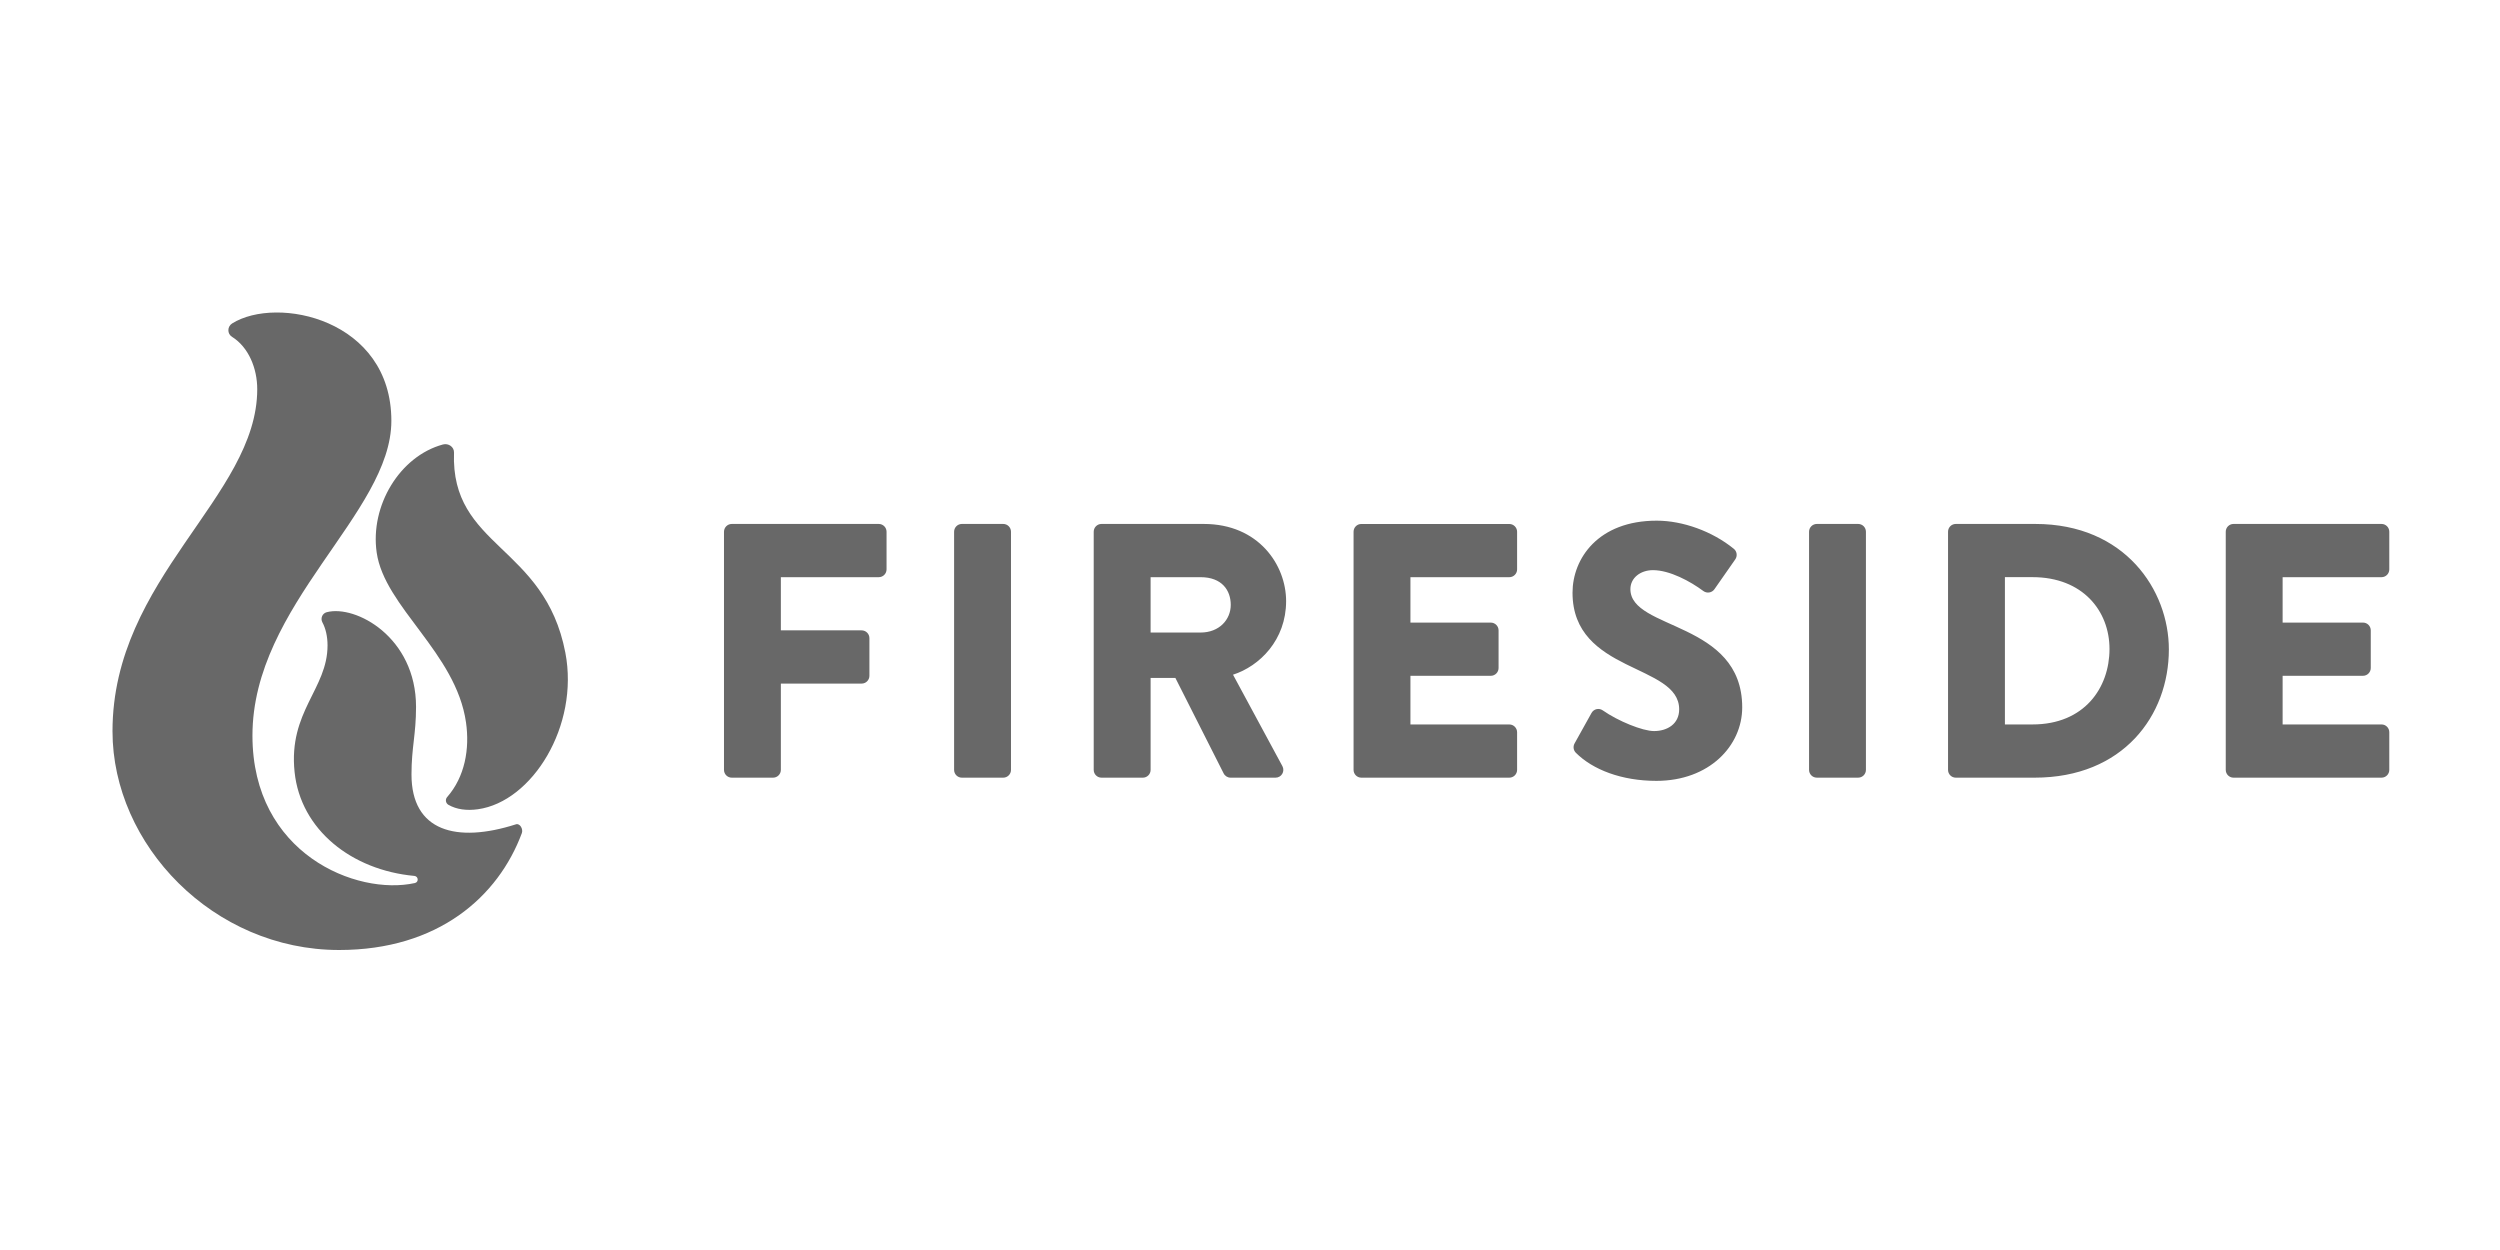<?xml version="1.0" encoding="utf-8"?>
<svg xmlns="http://www.w3.org/2000/svg" width="200" height="100" viewBox="0 0 200 100" fill="none">
<g clip-path="url(#clip0_5289_304)">
<path d="M58.542 41.916H70.302C70.646 41.916 70.924 42.196 70.924 42.541V45.548C70.924 45.894 70.646 46.174 70.302 46.174H62.469V50.429H68.931C69.275 50.429 69.553 50.709 69.553 51.054V54.062C69.553 54.407 69.275 54.687 68.931 54.687H62.469V61.588C62.469 61.933 62.19 62.213 61.846 62.213H58.541C58.197 62.213 57.919 61.933 57.919 61.588V42.541C57.92 42.196 58.198 41.916 58.542 41.916ZM76.328 42.538V61.591C76.328 61.934 76.606 62.213 76.948 62.213H80.26C80.602 62.213 80.879 61.934 80.879 61.591V42.538C80.879 42.195 80.602 41.916 80.26 41.916H76.948C76.606 41.916 76.328 42.195 76.328 42.538ZM144.724 42.539V61.589C144.724 61.933 145.001 62.212 145.344 62.212H148.654C148.997 62.212 149.274 61.933 149.274 61.589V42.539C149.274 42.195 148.997 41.916 148.654 41.916H145.344C145.003 41.916 144.724 42.196 144.724 42.539ZM173.509 51.952C173.509 57.25 169.844 62.213 162.771 62.213H156.463C156.119 62.213 155.843 61.934 155.843 61.59V42.539C155.843 42.195 156.119 41.916 156.463 41.916H162.823C170.001 41.916 173.509 47.213 173.509 51.952ZM168.76 51.917C168.76 48.878 166.623 46.172 162.599 46.172C161.185 46.172 160.393 46.172 160.393 46.172V57.956C160.393 57.956 161.082 57.956 162.599 57.956C166.739 57.956 168.76 55.037 168.76 51.917ZM102.592 61.292C102.816 61.707 102.517 62.213 102.046 62.213H98.445C98.212 62.213 97.998 62.081 97.892 61.872L94.031 54.236H92.049V61.591C92.049 61.934 91.772 62.213 91.43 62.213H88.117C87.775 62.213 87.497 61.934 87.497 61.591V42.538C87.497 42.195 87.775 41.916 88.117 41.916H96.306C100.686 41.916 102.889 45.199 102.889 48.089C102.889 51.208 100.76 53.293 98.642 53.976L102.592 61.292ZM98.46 48.388C98.46 47.23 97.757 46.174 96.047 46.174C95.133 46.174 92.048 46.174 92.048 46.174V50.603C92.048 50.603 95.271 50.603 96.047 50.603C97.54 50.603 98.46 49.571 98.46 48.388ZM108.285 42.54V61.589C108.285 61.933 108.563 62.213 108.906 62.213H120.746C121.089 62.213 121.368 61.933 121.368 61.589V58.581C121.368 58.237 121.089 57.957 120.746 57.957H112.835V54.064H119.264C119.607 54.064 119.886 53.784 119.886 53.44V50.432C119.886 50.087 119.607 49.808 119.264 49.808H112.835V46.175H120.746C121.089 46.175 121.368 45.895 121.368 45.551V42.543C121.368 42.198 121.089 41.919 120.746 41.919H108.906C108.563 41.916 108.285 42.196 108.285 42.54ZM178.06 42.539V61.59C178.06 61.934 178.338 62.213 178.68 62.213H190.523C190.866 62.213 191.143 61.934 191.143 61.59V58.578C191.143 58.234 190.866 57.956 190.523 57.956H182.61V54.063H189.04C189.383 54.063 189.661 53.784 189.661 53.44V50.429C189.661 50.085 189.383 49.807 189.04 49.807H182.61V46.174H190.523C190.866 46.174 191.143 45.895 191.143 45.551V42.539C191.143 42.195 190.866 41.916 190.523 41.916H178.68C178.338 41.916 178.06 42.195 178.06 42.539ZM137.153 47.139L138.821 44.75C139.008 44.481 138.96 44.111 138.705 43.905C136.986 42.502 134.615 41.653 132.538 41.653C127.847 41.653 125.802 44.688 125.802 47.416C125.802 53.878 134.334 53.074 134.334 56.746C134.334 57.933 133.364 58.485 132.323 58.485C131.406 58.485 129.45 57.691 128.218 56.828C127.918 56.618 127.501 56.713 127.323 57.035L125.965 59.476C125.83 59.72 125.871 60.024 126.068 60.221C127.417 61.572 129.722 62.469 132.513 62.469C136.738 62.469 139.377 59.667 139.377 56.59C139.377 49.674 130.432 50.431 130.432 47.13C130.432 46.227 131.243 45.612 132.237 45.612C133.58 45.612 135.233 46.511 136.266 47.28C136.548 47.49 136.949 47.429 137.153 47.139Z" fill="#686868"/>
<path d="M31.309 33.666C31.309 41.07 20.196 48.347 20.196 58.852C20.196 68.313 28.538 71.673 33.187 70.644C33.516 70.572 33.48 70.104 33.147 70.073C28.145 69.611 24.05 66.396 23.567 61.761C23.061 56.911 26.203 55.124 26.203 51.631C26.203 50.938 26.062 50.288 25.794 49.794C25.62 49.472 25.779 49.071 26.138 48.976C28.445 48.37 33.283 50.971 33.283 56.546C33.283 58.774 32.919 59.786 32.919 61.963C32.919 66.517 36.528 67.466 41.274 65.946C41.598 65.843 41.865 66.329 41.749 66.645C39.859 71.737 35.053 76 27.131 76C17.047 76 9 67.571 9 58.502C9 46.225 20.579 39.739 20.579 31.133C20.579 29.477 19.894 27.778 18.56 26.945C18.165 26.699 18.177 26.123 18.57 25.876C22.155 23.63 31.309 25.521 31.309 33.666ZM36.321 36.209C36.337 35.757 35.878 35.437 35.436 35.558C31.983 36.496 29.597 40.452 30.134 44.199C30.76 48.568 36.48 52.215 37.28 57.791C37.586 59.922 37.19 62.147 35.771 63.767C35.603 63.959 35.654 64.26 35.877 64.387C36.522 64.757 37.335 64.865 38.231 64.74C42.575 64.136 46.353 58.068 45.228 52.214C43.569 43.579 36.042 43.803 36.321 36.209Z" fill="#686868"/>
</g>
<defs>
<clipPath id="clip0_5289_304">
<rect width="182.143" height="51" fill="white" transform="translate(9 25)"/>
</clipPath>
</defs>
</svg>